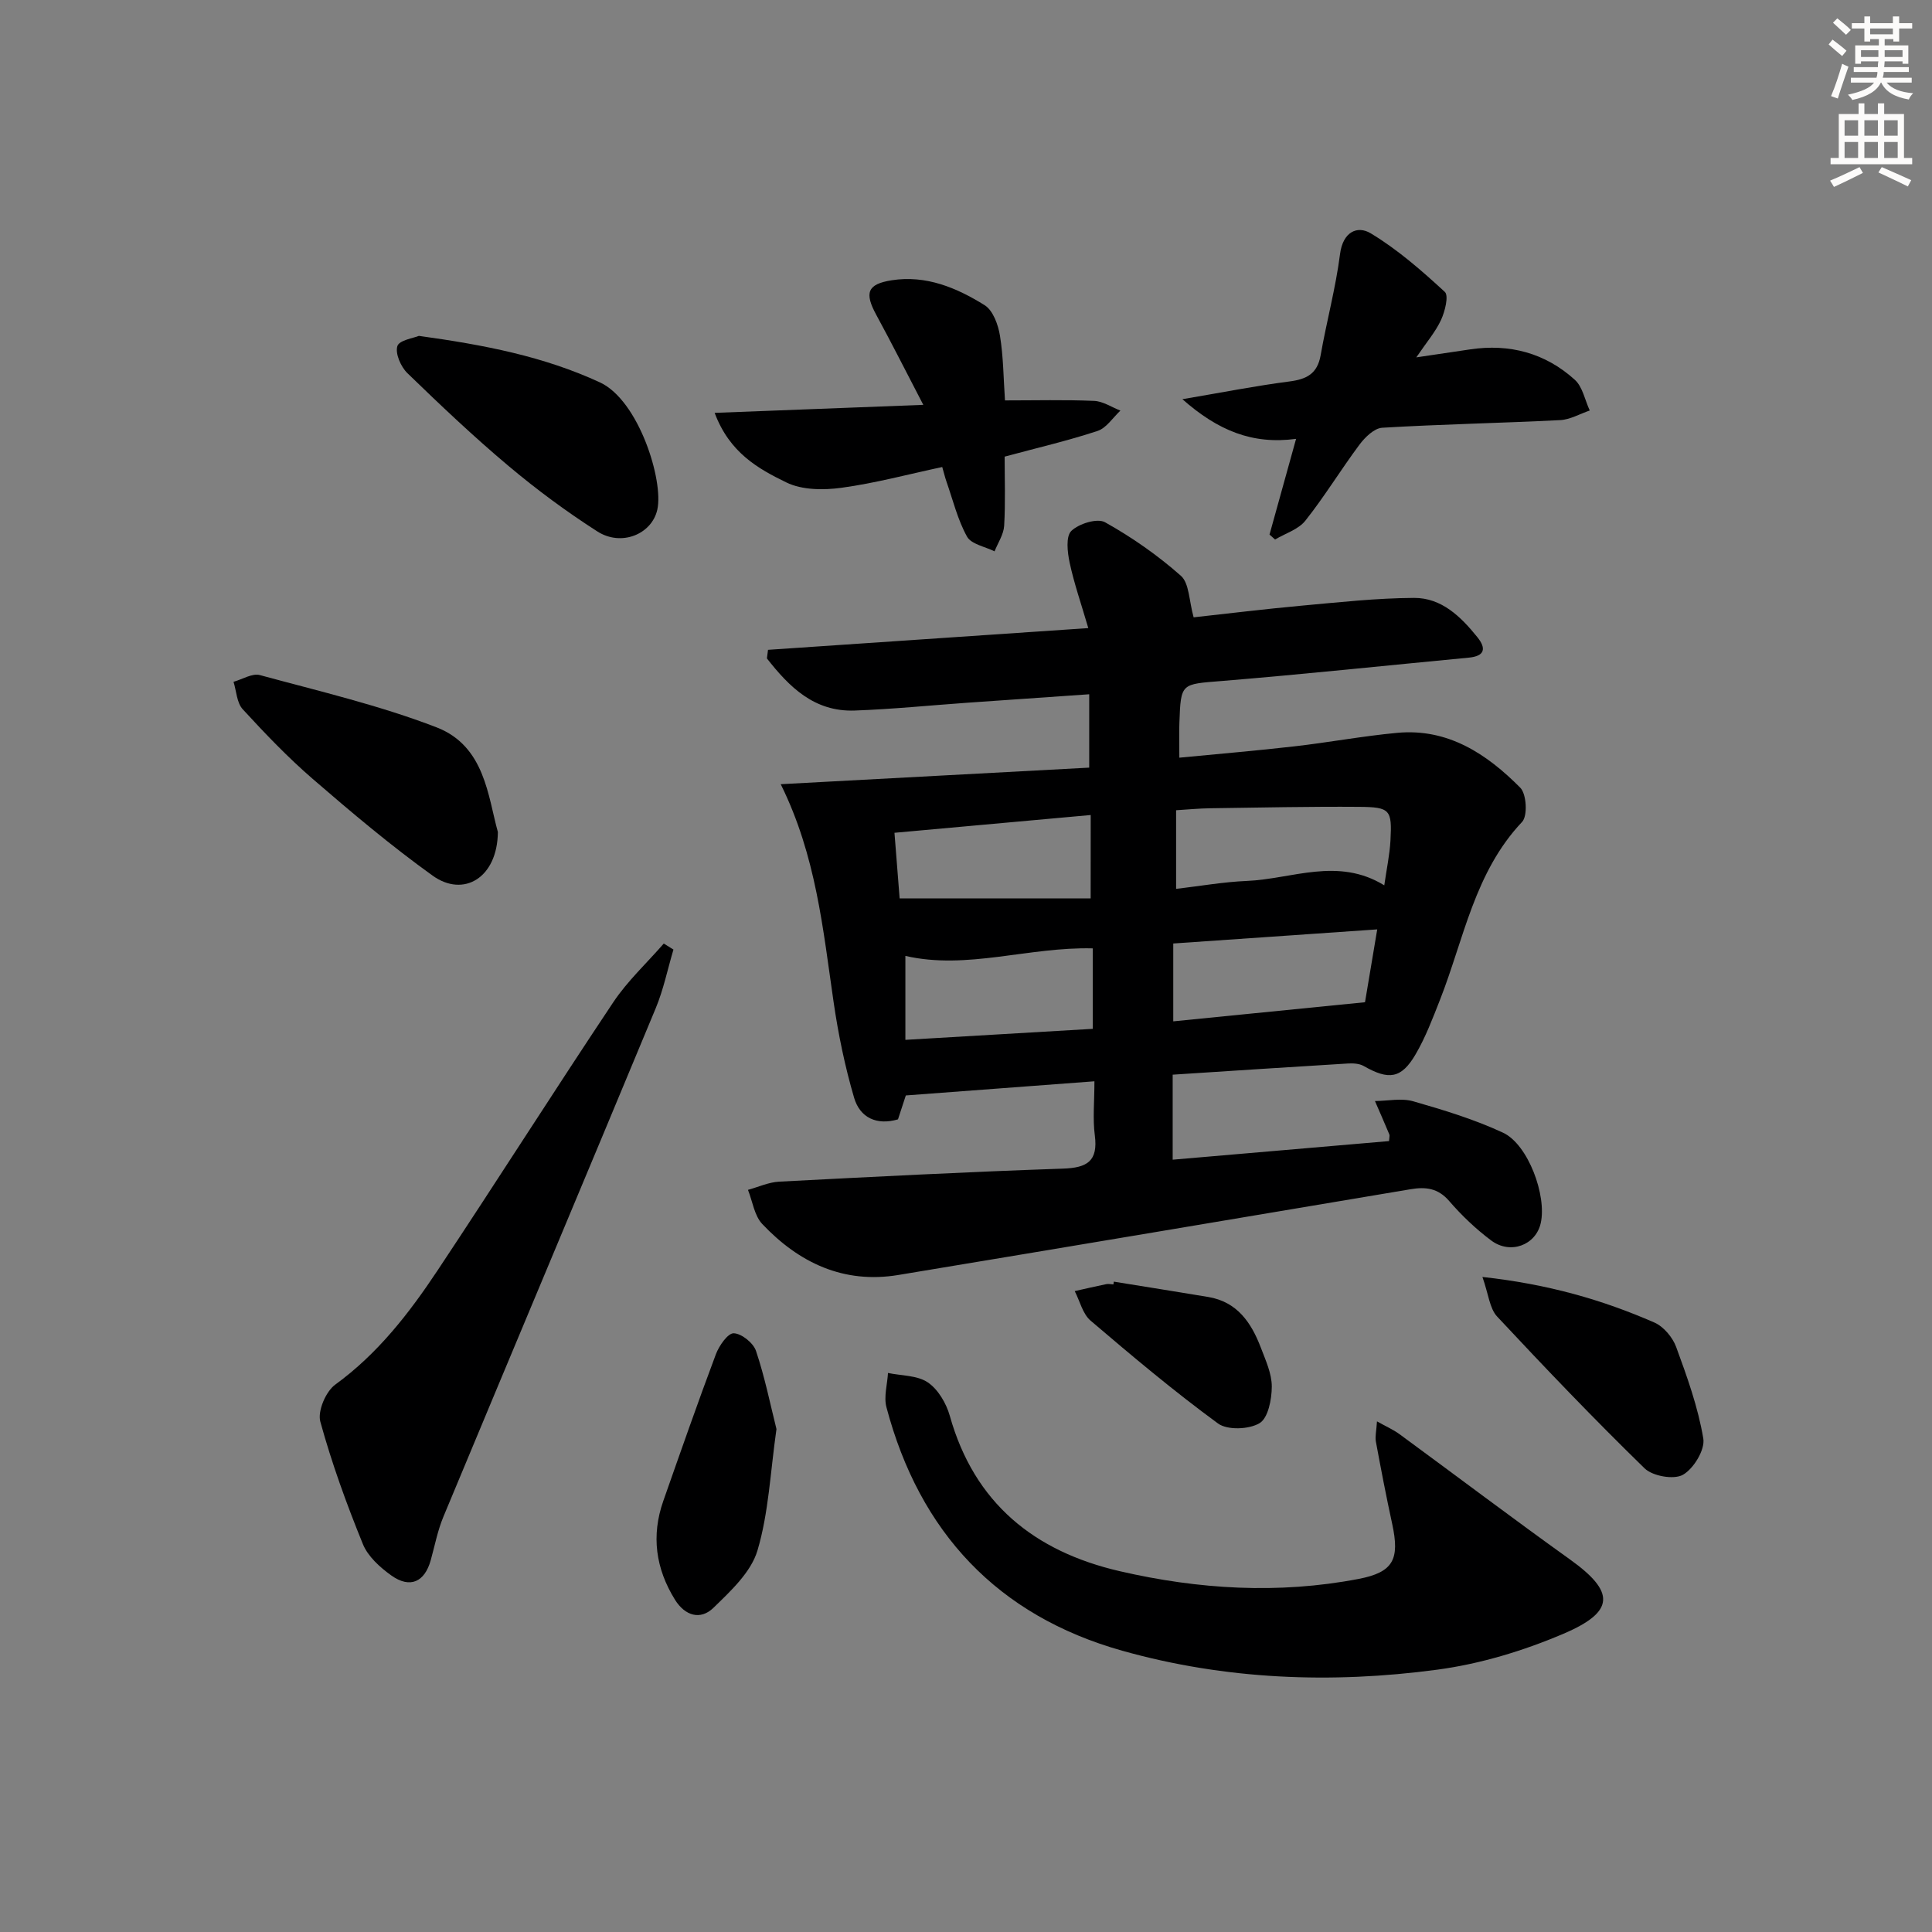 <svg enable-background="new 0 0 400 400" viewBox="0 0 400 400" xmlns="http://www.w3.org/2000/svg"><rect x="0" y="0" width="400" height="400" fill="#808080" stroke="none"/><g fill="#000001"><path d="m161.64 162.36c21.58-1.16 42.53-2.28 63.87-3.43 0-5.12 0-9.84 0-15.19-8.42.59-16.8 1.16-25.19 1.75-7.79.55-15.57 1.34-23.37 1.62-8.38.3-13.56-4.91-18.17-10.79.08-.59.15-1.19.23-1.78 21.83-1.48 43.65-2.96 66.31-4.5-1.48-5.06-2.94-9.24-3.86-13.54-.46-2.16-.83-5.44.35-6.58 1.56-1.51 5.38-2.69 6.98-1.79 5.58 3.12 10.92 6.85 15.7 11.08 1.74 1.54 1.67 5.14 2.64 8.6 7.11-.78 14.75-1.72 22.42-2.42 7.72-.7 15.47-1.56 23.21-1.6 5.71-.03 9.71 3.9 13.12 8.14 1.9 2.36 1.5 3.92-1.8 4.23-17.03 1.62-34.05 3.43-51.1 4.83-8.46.69-8.5.35-8.8 8.67-.08 2.14-.01 4.28-.01 7.21 8.16-.79 16.02-1.45 23.85-2.35 7.09-.81 14.13-2.13 21.23-2.79 10.52-.99 18.57 4.36 25.51 11.36 1.3 1.31 1.55 5.84.37 7.08-9.85 10.42-12.04 24.21-16.98 36.79-1.52 3.86-3 7.8-5.08 11.35-2.95 5.04-5.55 5.36-10.74 2.39-.92-.52-2.23-.58-3.34-.51-11.94.72-23.87 1.51-36.2 2.31v17.6c14.98-1.29 29.91-2.57 44.79-3.85.05-.77.17-1.12.07-1.37-.97-2.32-1.98-4.62-2.98-6.92 2.65-.02 5.47-.65 7.92.05 6.31 1.81 12.68 3.74 18.61 6.51 5.2 2.44 9.08 13.05 7.79 18.73-1.02 4.53-6.27 6.55-10.25 3.58-3.18-2.38-6.12-5.18-8.71-8.18-2.31-2.68-4.88-2.96-8-2.43-35.34 5.94-70.68 11.89-106.03 17.75-11.35 1.88-20.58-2.52-28.18-10.55-1.64-1.74-2.01-4.68-2.96-7.07 2.14-.59 4.26-1.58 6.43-1.7 19.59-1.02 39.18-2.03 58.79-2.7 5-.17 7.29-1.53 6.59-6.89-.45-3.41-.08-6.93-.08-11.19-13.31 1-26.14 1.96-39.05 2.93-.54 1.64-1.05 3.21-1.62 4.95-4.38 1.29-7.86-.32-9.08-4.45-1.9-6.47-3.28-13.15-4.25-19.83-2.2-15.07-3.61-30.28-10.95-45.11zm124.96 20.94c.5-3.48 1.12-6.37 1.28-9.28.34-6.36-.05-6.92-6.45-6.97-10.26-.08-20.53.15-30.79.29-2.41.03-4.82.27-7.14.41v16.28c5.12-.6 9.85-1.44 14.61-1.64 9.4-.39 18.86-5.01 28.49.91zm-99.15 14.61v17.38c13.26-.78 25.9-1.52 38.79-2.28 0-5.84 0-11.21 0-16.66-13.29-.34-26.05 4.5-38.79 1.56zm95.16 9.59c.71-4.26 1.58-9.41 2.53-15.08-14.48 1-28.3 1.96-42.23 2.92v16.12c13.28-1.33 26.04-2.6 39.7-3.96zm-56.79-38.76c-13.77 1.25-27.05 2.45-40.63 3.68.4 5.08.76 9.63 1.07 13.59h39.55c.01-6.08.01-11.2.01-17.27z"/><path d="m285.09 294.28c1.94 1.09 3.4 1.72 4.65 2.64 11.78 8.64 23.44 17.45 35.31 25.95 9.31 6.67 9.42 10.78-1.33 15.37-8.29 3.54-17.25 6.26-26.16 7.45-21.9 2.93-43.87 2.08-65.23-3.93-25.82-7.27-41.95-24.54-48.8-50.4-.58-2.18.18-4.72.32-7.1 2.79.58 6.06.47 8.24 1.95 2.13 1.44 3.82 4.32 4.55 6.9 5.08 18.11 17.5 28.1 35.2 32.19 16.33 3.77 32.84 4.77 49.39 1.61 7.26-1.39 8.6-4.05 7.01-11.39-1.23-5.66-2.33-11.36-3.38-17.06-.19-1.07.11-2.21.23-4.18z"/><path d="m139.43 196.6c-1.21 4.06-2.06 8.28-3.68 12.17-14.58 35.1-29.33 70.14-43.94 105.23-1.2 2.87-1.79 6-2.63 9.02-1.26 4.53-4.28 5.92-8.15 3.17-2.36-1.68-4.87-3.95-5.91-6.53-3.37-8.28-6.44-16.72-8.8-25.32-.6-2.18 1.13-6.25 3.09-7.67 8.82-6.41 15.31-14.8 21.2-23.67 12.24-18.42 24.08-37.09 36.35-55.48 2.95-4.42 6.95-8.13 10.47-12.17.67.42 1.34.83 2 1.25z"/><path d="m268.34 90.86c-9.09 1.22-16.19-1.74-23.54-8.21 8.26-1.4 15.18-2.77 22.15-3.67 3.56-.46 5.79-1.58 6.47-5.41 1.23-7.01 3.12-13.93 4.02-20.97.58-4.57 3.56-5.98 6.36-4.29 5.55 3.34 10.54 7.71 15.33 12.12.85.78.04 4.03-.77 5.79-1.14 2.48-3 4.63-5.13 7.77 4.4-.65 7.76-1.14 11.12-1.65 8.2-1.23 15.58.75 21.7 6.29 1.62 1.47 2.09 4.21 3.09 6.36-2.04.69-4.06 1.89-6.13 1.99-12.27.62-24.57.85-36.84 1.58-1.65.1-3.55 1.96-4.69 3.48-3.86 5.17-7.22 10.72-11.22 15.76-1.44 1.82-4.14 2.63-6.27 3.9-.38-.34-.76-.68-1.15-1.02 1.79-6.4 3.56-12.81 5.5-19.82z"/><path d="m147.96 85.48c14.89-.57 28.6-1.1 43.2-1.66-3.37-6.46-6.45-12.6-9.73-18.62-2.49-4.57-1.87-6.37 3.16-7.17 7.13-1.12 13.46 1.54 19.26 5.15 1.74 1.08 2.81 4.04 3.18 6.31.72 4.4.73 8.91 1.04 13.41 6.31 0 12.39-.16 18.46.1 1.84.08 3.63 1.31 5.44 2.01-1.56 1.45-2.89 3.6-4.73 4.21-6.11 2.02-12.41 3.48-19.24 5.32 0 4.72.18 9.53-.1 14.32-.11 1.8-1.29 3.53-1.99 5.29-1.96-.98-4.82-1.47-5.7-3.05-1.95-3.52-2.92-7.59-4.27-11.44-.27-.77-.45-1.56-.86-2.97-7.02 1.5-13.88 3.35-20.86 4.3-3.73.51-8.18.48-11.42-1.11-5.76-2.81-11.73-6.09-14.84-14.4z"/><path d="m103.08 172.26c-.09 9.49-7.1 13.64-13.51 9.03-8.62-6.19-16.78-13.07-24.82-20.02-5.15-4.45-9.89-9.41-14.5-14.43-1.23-1.34-1.3-3.76-1.9-5.68 1.83-.51 3.88-1.82 5.46-1.39 12.28 3.34 24.77 6.26 36.6 10.83 10.01 3.88 10.62 14.37 12.67 21.66z"/><path d="m86.73 69.54c13.59 1.88 25.84 4.25 37.48 9.63 8.05 3.73 13.22 20.35 11.88 26.35-1.13 5.07-7.43 7.71-12.43 4.5-6.41-4.11-12.58-8.67-18.4-13.57-7.24-6.08-14.12-12.61-20.91-19.19-1.36-1.32-2.56-4.06-2.08-5.6.38-1.24 3.4-1.67 4.46-2.12z"/><path d="m306.92 264.38c13.6 1.49 24.83 4.73 35.61 9.44 1.91.84 3.78 3.07 4.51 5.08 2.27 6.18 4.53 12.48 5.61 18.93.39 2.32-2 6.25-4.22 7.51-1.88 1.06-6.28.28-7.94-1.34-10.46-10.19-20.57-20.76-30.54-31.44-1.55-1.68-1.76-4.6-3.03-8.18z"/><path d="m160.76 295.87c-1.28 8.94-1.61 17.35-3.94 25.16-1.34 4.49-5.55 8.39-9.13 11.87-2.67 2.58-5.86 1.65-7.94-1.69-4-6.44-4.95-13.26-2.42-20.46 3.57-10.15 7.11-20.31 10.89-30.38.66-1.76 2.48-4.37 3.69-4.33 1.62.05 4.06 2 4.61 3.65 1.83 5.43 2.96 11.09 4.24 16.18z"/><path d="m230.6 265.35c6.51 1.05 13.03 2.09 19.53 3.17 6.02 1 8.94 5.32 10.91 10.49 1 2.63 2.28 5.39 2.27 8.09-.01 2.63-.76 6.49-2.53 7.55-2.18 1.31-6.65 1.49-8.6.07-9.11-6.67-17.79-13.96-26.39-21.3-1.64-1.4-2.21-4.04-3.28-6.11 2.17-.49 4.34-.99 6.52-1.44.47-.1.99.03 1.49.05.03-.19.06-.38.08-.57z"/></g><path d="m378.6 9.2.8-1c.9.7 1.9 1.4 2.9 2.3l-.9 1.1c-1.1-.9-2-1.7-2.8-2.4zm.5 10.7c.9-2.1 1.6-4.3 2.3-6.7.4.2.8.4 1.3.6-.7 2.1-1.5 4.3-2.2 6.6zm.4-15.2.9-.9c1 .8 2 1.6 2.8 2.4l-1 1c-1-.9-1.9-1.8-2.7-2.5zm12.5-1.3h1.2v1.4h2.7v1.1h-2.7v2.7h-1.2v-.5h-1.8v1.3h4.9v3.8h-1.2v-.5h-3.7c0 .4-.1.9-.1 1.2h5.1v1h-5.2c0 .5-.1.9-.2 1.2h6v1h-5.2c1.1 1.3 2.9 2 5.5 2.2-.4.4-.7.8-.9 1.3-2.9-.5-4.8-1.6-5.7-3.5h-.1c-.8 1.7-2.7 2.9-5.9 3.6-.2-.4-.6-.8-.9-1.1 2.8-.6 4.6-1.4 5.4-2.5h-4.8v-1h5.3c.1-.3.2-.7.2-1.2h-4.9v-1h5c0-.4 0-.8.1-1.2h-3.6v.5h-1.2v-3.8h4.9v-1.3h-1.8v.5h-1.2v-2.7h-2.6v-1.1h2.6v-1.4h1.2v1.4h4.7v-1.4zm-6.7 8.4h3.6c0-.4 0-.9 0-1.4h-3.6zm1.9-4.7h4.7v-1.2h-4.7zm6.7 3.3h-3.7v1.4h3.7z" fill="#fcfbfa"/><path d="m384.7 21.4h1.3v2.2h2.8v-2.2h1.3v2.2h4.1v9.1h1.7v1.3h-16.9v-1.3h1.7v-9.1h4.1v-2.2zm.3 13.2.7 1.2c-1.8.9-3.8 1.9-6 2.9-.2-.4-.5-.8-.8-1.3 2.4-1 4.4-2 6.1-2.8zm-3.1-6.5h2.8v-3.2h-2.8zm0 4.6h2.8v-3.3h-2.8zm4.1-4.6h2.8v-3.2h-2.8zm0 4.6h2.8v-3.3h-2.8zm3.6 1.9c2.1.9 4.1 1.8 6.1 2.7l-.7 1.3c-2.2-1.1-4.2-2-6.1-2.9zm3.3-9.7h-2.8v3.2h2.8zm-2.8 7.8h2.8v-3.3h-2.8z" fill="#fcfbfa"/></svg>
